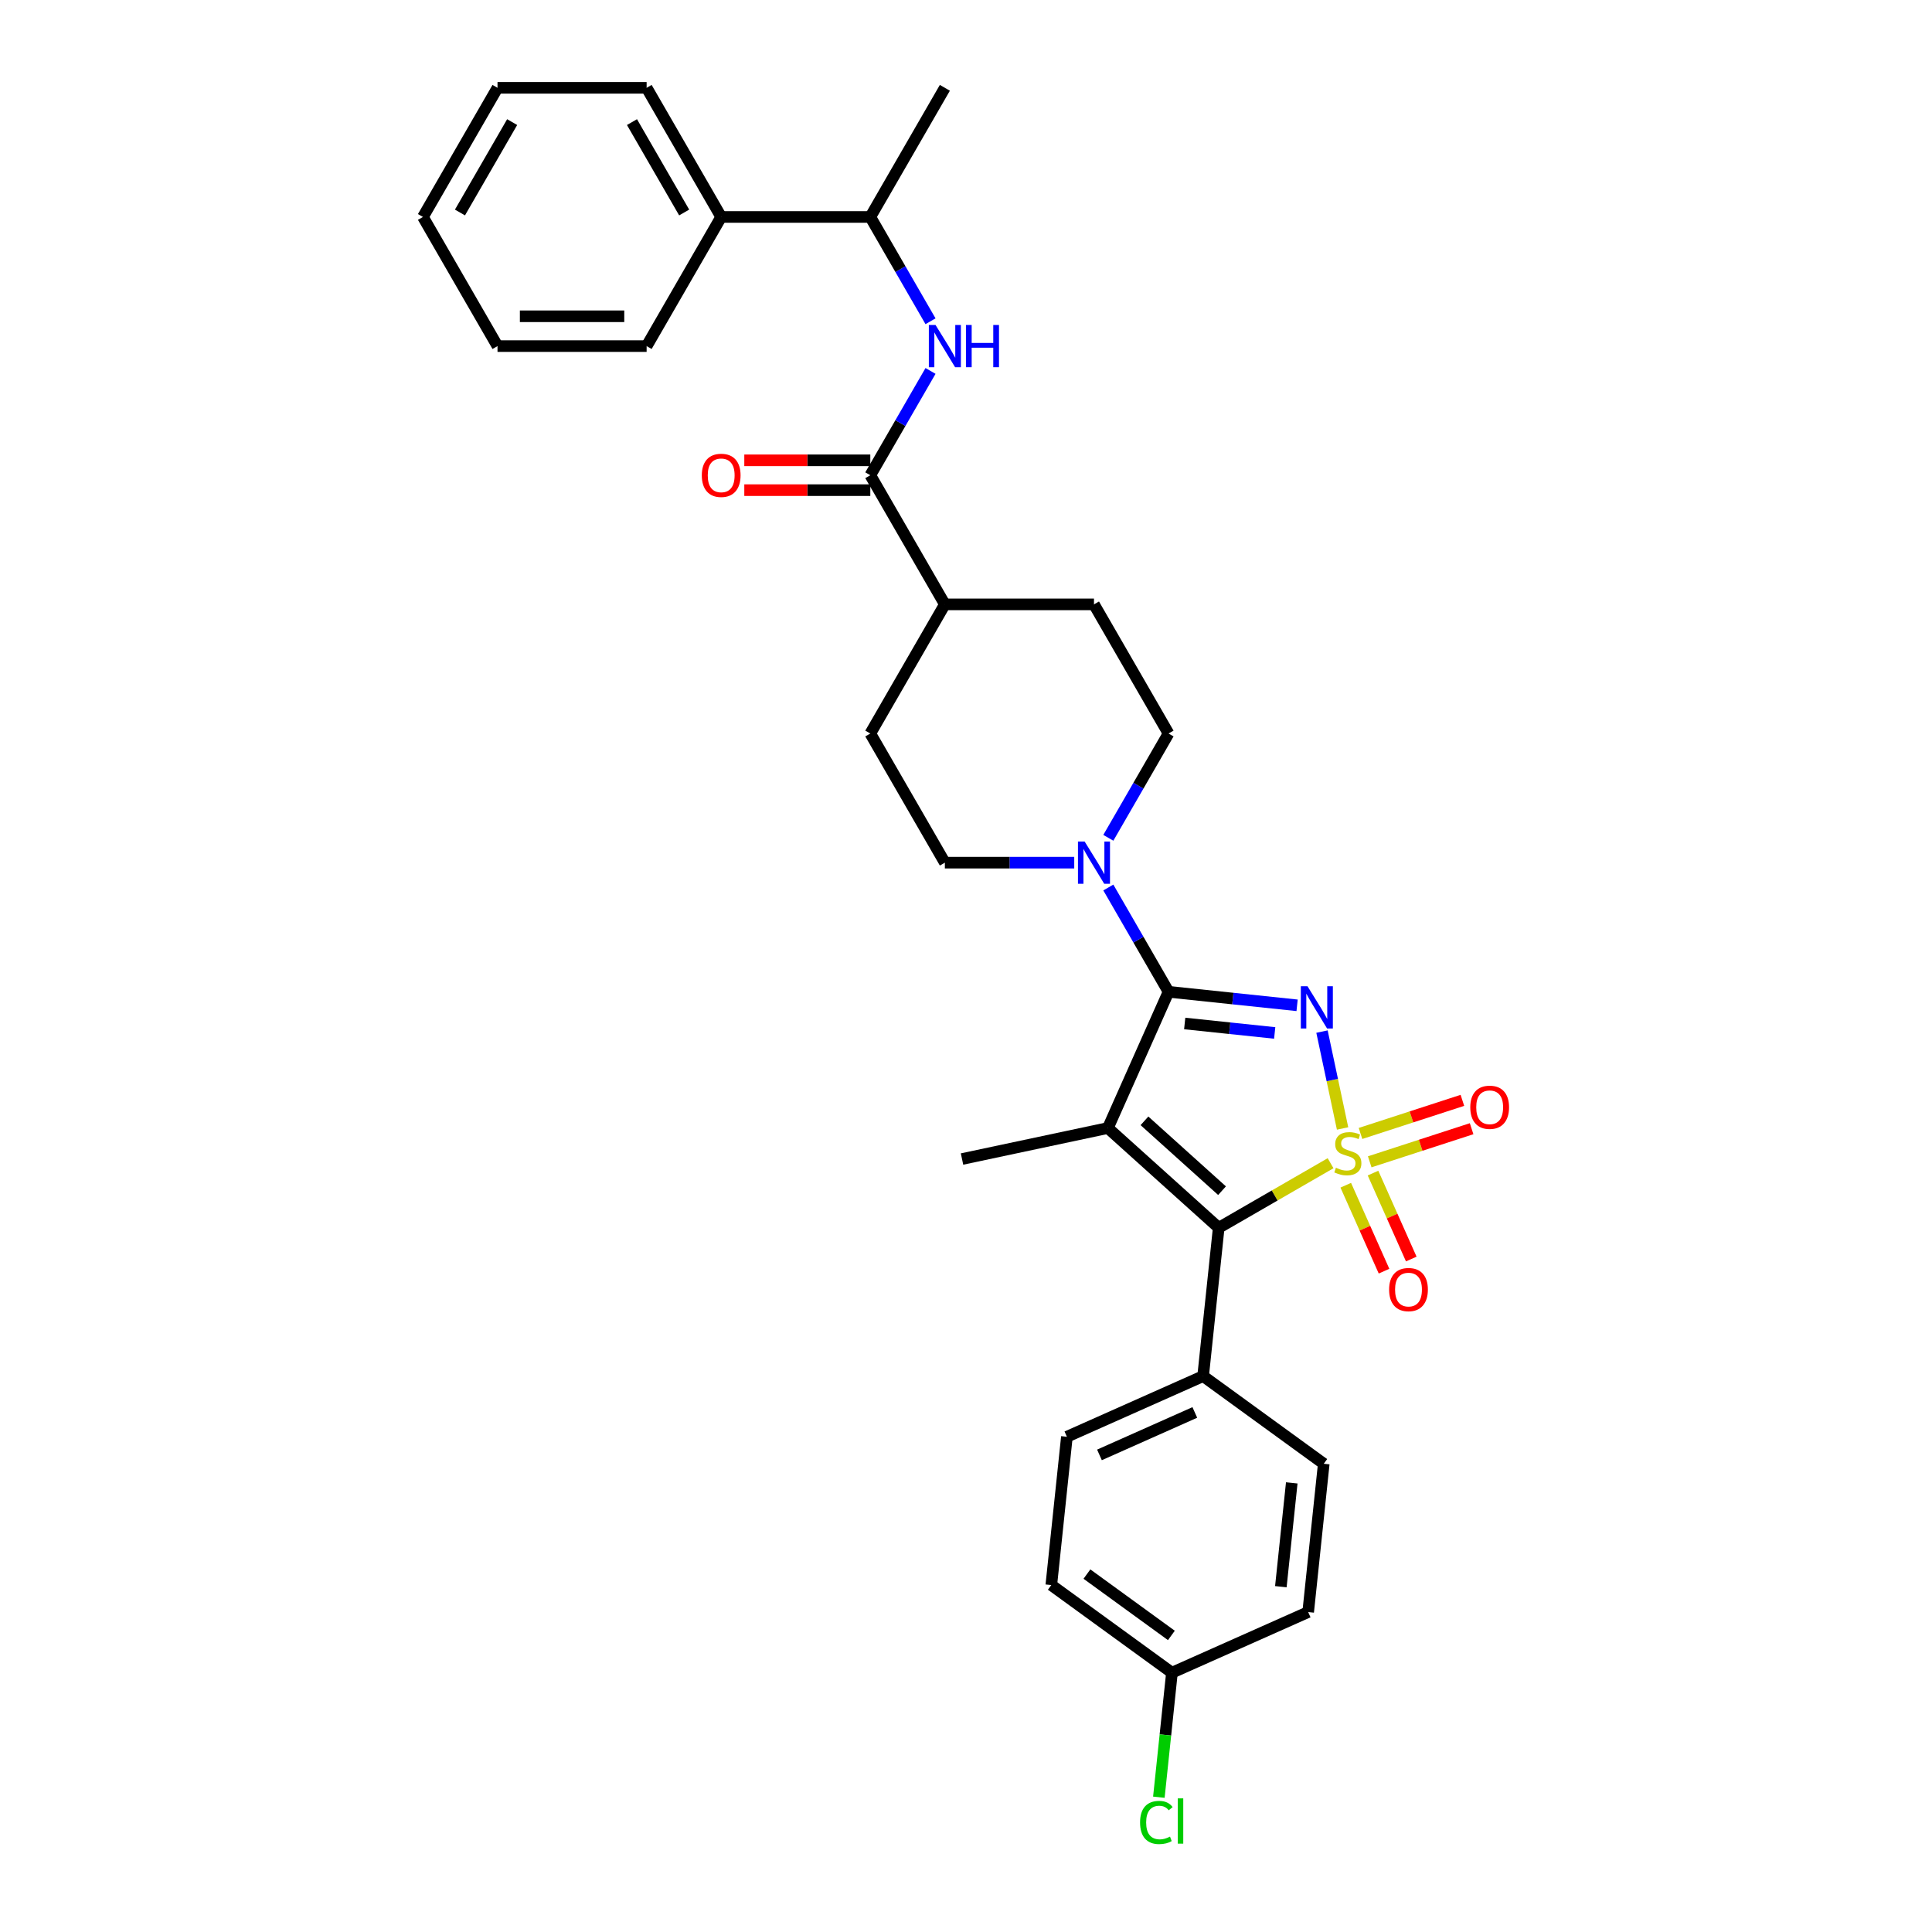 <?xml version='1.0' encoding='iso-8859-1'?>
<svg version='1.1' baseProfile='full'
              xmlns='http://www.w3.org/2000/svg'
                      xmlns:rdkit='http://www.rdkit.org/xml'
                      xmlns:xlink='http://www.w3.org/1999/xlink'
                  xml:space='preserve'
width='1000px' height='1000px' viewBox='0 0 1000 1000'>
<!-- END OF HEADER -->
<rect style='opacity:1.0;fill:#FFFFFF;stroke:none' width='1000' height='1000' x='0' y='0'> </rect>
<path class='bond-0' d='M 694.916,584.09 L 689.587,559.021' style='fill:none;fill-rule:evenodd;stroke:#CCCC00;stroke-width:6px;stroke-linecap:butt;stroke-linejoin:miter;stroke-opacity:1' />
<path class='bond-0' d='M 689.587,559.021 L 684.259,533.952' style='fill:none;fill-rule:evenodd;stroke:#0000FF;stroke-width:6px;stroke-linecap:butt;stroke-linejoin:miter;stroke-opacity:1' />
<path class='bond-3' d='M 688.704,602.078 L 659.752,618.794' style='fill:none;fill-rule:evenodd;stroke:#CCCC00;stroke-width:6px;stroke-linecap:butt;stroke-linejoin:miter;stroke-opacity:1' />
<path class='bond-3' d='M 659.752,618.794 L 630.8,635.509' style='fill:none;fill-rule:evenodd;stroke:#000000;stroke-width:6px;stroke-linecap:butt;stroke-linejoin:miter;stroke-opacity:1' />
<path class='bond-7' d='M 708.965,601.354 L 735.335,592.786' style='fill:none;fill-rule:evenodd;stroke:#CCCC00;stroke-width:6px;stroke-linecap:butt;stroke-linejoin:miter;stroke-opacity:1' />
<path class='bond-7' d='M 735.335,592.786 L 761.705,584.218' style='fill:none;fill-rule:evenodd;stroke:#FF0000;stroke-width:6px;stroke-linecap:butt;stroke-linejoin:miter;stroke-opacity:1' />
<path class='bond-7' d='M 704.195,586.673 L 730.565,578.105' style='fill:none;fill-rule:evenodd;stroke:#CCCC00;stroke-width:6px;stroke-linecap:butt;stroke-linejoin:miter;stroke-opacity:1' />
<path class='bond-7' d='M 730.565,578.105 L 756.934,569.537' style='fill:none;fill-rule:evenodd;stroke:#FF0000;stroke-width:6px;stroke-linecap:butt;stroke-linejoin:miter;stroke-opacity:1' />
<path class='bond-8' d='M 696.564,613.472 L 706.466,635.712' style='fill:none;fill-rule:evenodd;stroke:#CCCC00;stroke-width:6px;stroke-linecap:butt;stroke-linejoin:miter;stroke-opacity:1' />
<path class='bond-8' d='M 706.466,635.712 L 716.368,657.952' style='fill:none;fill-rule:evenodd;stroke:#FF0000;stroke-width:6px;stroke-linecap:butt;stroke-linejoin:miter;stroke-opacity:1' />
<path class='bond-8' d='M 710.666,607.193 L 720.568,629.433' style='fill:none;fill-rule:evenodd;stroke:#CCCC00;stroke-width:6px;stroke-linecap:butt;stroke-linejoin:miter;stroke-opacity:1' />
<path class='bond-8' d='M 720.568,629.433 L 730.47,651.674' style='fill:none;fill-rule:evenodd;stroke:#FF0000;stroke-width:6px;stroke-linecap:butt;stroke-linejoin:miter;stroke-opacity:1' />
<path class='bond-1' d='M 671.376,520.347 L 638.105,516.85' style='fill:none;fill-rule:evenodd;stroke:#0000FF;stroke-width:6px;stroke-linecap:butt;stroke-linejoin:miter;stroke-opacity:1' />
<path class='bond-1' d='M 638.105,516.85 L 604.835,513.353' style='fill:none;fill-rule:evenodd;stroke:#000000;stroke-width:6px;stroke-linecap:butt;stroke-linejoin:miter;stroke-opacity:1' />
<path class='bond-1' d='M 659.781,534.65 L 636.492,532.202' style='fill:none;fill-rule:evenodd;stroke:#0000FF;stroke-width:6px;stroke-linecap:butt;stroke-linejoin:miter;stroke-opacity:1' />
<path class='bond-1' d='M 636.492,532.202 L 613.202,529.754' style='fill:none;fill-rule:evenodd;stroke:#000000;stroke-width:6px;stroke-linecap:butt;stroke-linejoin:miter;stroke-opacity:1' />
<path class='bond-4' d='M 604.835,513.353 L 589.251,486.361' style='fill:none;fill-rule:evenodd;stroke:#000000;stroke-width:6px;stroke-linecap:butt;stroke-linejoin:miter;stroke-opacity:1' />
<path class='bond-4' d='M 589.251,486.361 L 573.667,459.369' style='fill:none;fill-rule:evenodd;stroke:#0000FF;stroke-width:6px;stroke-linecap:butt;stroke-linejoin:miter;stroke-opacity:1' />
<path class='bond-31' d='M 604.835,513.353 L 573.441,583.864' style='fill:none;fill-rule:evenodd;stroke:#000000;stroke-width:6px;stroke-linecap:butt;stroke-linejoin:miter;stroke-opacity:1' />
<path class='bond-2' d='M 573.441,583.864 L 630.8,635.509' style='fill:none;fill-rule:evenodd;stroke:#000000;stroke-width:6px;stroke-linecap:butt;stroke-linejoin:miter;stroke-opacity:1' />
<path class='bond-2' d='M 592.374,580.139 L 632.525,616.291' style='fill:none;fill-rule:evenodd;stroke:#000000;stroke-width:6px;stroke-linecap:butt;stroke-linejoin:miter;stroke-opacity:1' />
<path class='bond-15' d='M 573.441,583.864 L 497.945,599.911' style='fill:none;fill-rule:evenodd;stroke:#000000;stroke-width:6px;stroke-linecap:butt;stroke-linejoin:miter;stroke-opacity:1' />
<path class='bond-9' d='M 630.8,635.509 L 622.732,712.27' style='fill:none;fill-rule:evenodd;stroke:#000000;stroke-width:6px;stroke-linecap:butt;stroke-linejoin:miter;stroke-opacity:1' />
<path class='bond-12' d='M 573.667,433.652 L 589.251,406.66' style='fill:none;fill-rule:evenodd;stroke:#0000FF;stroke-width:6px;stroke-linecap:butt;stroke-linejoin:miter;stroke-opacity:1' />
<path class='bond-12' d='M 589.251,406.66 L 604.835,379.668' style='fill:none;fill-rule:evenodd;stroke:#000000;stroke-width:6px;stroke-linecap:butt;stroke-linejoin:miter;stroke-opacity:1' />
<path class='bond-13' d='M 556.024,446.511 L 522.542,446.511' style='fill:none;fill-rule:evenodd;stroke:#0000FF;stroke-width:6px;stroke-linecap:butt;stroke-linejoin:miter;stroke-opacity:1' />
<path class='bond-13' d='M 522.542,446.511 L 489.06,446.511' style='fill:none;fill-rule:evenodd;stroke:#000000;stroke-width:6px;stroke-linecap:butt;stroke-linejoin:miter;stroke-opacity:1' />
<path class='bond-5' d='M 450.468,245.983 L 489.06,312.825' style='fill:none;fill-rule:evenodd;stroke:#000000;stroke-width:6px;stroke-linecap:butt;stroke-linejoin:miter;stroke-opacity:1' />
<path class='bond-6' d='M 450.468,245.983 L 466.052,218.991' style='fill:none;fill-rule:evenodd;stroke:#000000;stroke-width:6px;stroke-linecap:butt;stroke-linejoin:miter;stroke-opacity:1' />
<path class='bond-6' d='M 466.052,218.991 L 481.636,191.999' style='fill:none;fill-rule:evenodd;stroke:#0000FF;stroke-width:6px;stroke-linecap:butt;stroke-linejoin:miter;stroke-opacity:1' />
<path class='bond-14' d='M 450.468,238.264 L 417.858,238.264' style='fill:none;fill-rule:evenodd;stroke:#000000;stroke-width:6px;stroke-linecap:butt;stroke-linejoin:miter;stroke-opacity:1' />
<path class='bond-14' d='M 417.858,238.264 L 385.248,238.264' style='fill:none;fill-rule:evenodd;stroke:#FF0000;stroke-width:6px;stroke-linecap:butt;stroke-linejoin:miter;stroke-opacity:1' />
<path class='bond-14' d='M 450.468,253.701 L 417.858,253.701' style='fill:none;fill-rule:evenodd;stroke:#000000;stroke-width:6px;stroke-linecap:butt;stroke-linejoin:miter;stroke-opacity:1' />
<path class='bond-14' d='M 417.858,253.701 L 385.248,253.701' style='fill:none;fill-rule:evenodd;stroke:#FF0000;stroke-width:6px;stroke-linecap:butt;stroke-linejoin:miter;stroke-opacity:1' />
<path class='bond-11' d='M 481.636,166.281 L 466.052,139.289' style='fill:none;fill-rule:evenodd;stroke:#0000FF;stroke-width:6px;stroke-linecap:butt;stroke-linejoin:miter;stroke-opacity:1' />
<path class='bond-11' d='M 466.052,139.289 L 450.468,112.297' style='fill:none;fill-rule:evenodd;stroke:#000000;stroke-width:6px;stroke-linecap:butt;stroke-linejoin:miter;stroke-opacity:1' />
<path class='bond-19' d='M 622.732,712.27 L 552.221,743.663' style='fill:none;fill-rule:evenodd;stroke:#000000;stroke-width:6px;stroke-linecap:butt;stroke-linejoin:miter;stroke-opacity:1' />
<path class='bond-19' d='M 618.434,731.081 L 569.077,753.056' style='fill:none;fill-rule:evenodd;stroke:#000000;stroke-width:6px;stroke-linecap:butt;stroke-linejoin:miter;stroke-opacity:1' />
<path class='bond-20' d='M 622.732,712.27 L 685.174,757.637' style='fill:none;fill-rule:evenodd;stroke:#000000;stroke-width:6px;stroke-linecap:butt;stroke-linejoin:miter;stroke-opacity:1' />
<path class='bond-10' d='M 489.06,312.825 L 450.468,379.668' style='fill:none;fill-rule:evenodd;stroke:#000000;stroke-width:6px;stroke-linecap:butt;stroke-linejoin:miter;stroke-opacity:1' />
<path class='bond-33' d='M 489.06,312.825 L 566.243,312.825' style='fill:none;fill-rule:evenodd;stroke:#000000;stroke-width:6px;stroke-linecap:butt;stroke-linejoin:miter;stroke-opacity:1' />
<path class='bond-18' d='M 450.468,112.297 L 373.285,112.297' style='fill:none;fill-rule:evenodd;stroke:#000000;stroke-width:6px;stroke-linecap:butt;stroke-linejoin:miter;stroke-opacity:1' />
<path class='bond-25' d='M 450.468,112.297 L 489.06,45.455' style='fill:none;fill-rule:evenodd;stroke:#000000;stroke-width:6px;stroke-linecap:butt;stroke-linejoin:miter;stroke-opacity:1' />
<path class='bond-17' d='M 604.835,379.668 L 566.243,312.825' style='fill:none;fill-rule:evenodd;stroke:#000000;stroke-width:6px;stroke-linecap:butt;stroke-linejoin:miter;stroke-opacity:1' />
<path class='bond-16' d='M 489.06,446.511 L 450.468,379.668' style='fill:none;fill-rule:evenodd;stroke:#000000;stroke-width:6px;stroke-linecap:butt;stroke-linejoin:miter;stroke-opacity:1' />
<path class='bond-26' d='M 373.285,112.297 L 334.693,45.455' style='fill:none;fill-rule:evenodd;stroke:#000000;stroke-width:6px;stroke-linecap:butt;stroke-linejoin:miter;stroke-opacity:1' />
<path class='bond-26' d='M 354.127,109.989 L 327.113,63.199' style='fill:none;fill-rule:evenodd;stroke:#000000;stroke-width:6px;stroke-linecap:butt;stroke-linejoin:miter;stroke-opacity:1' />
<path class='bond-27' d='M 373.285,112.297 L 334.693,179.14' style='fill:none;fill-rule:evenodd;stroke:#000000;stroke-width:6px;stroke-linecap:butt;stroke-linejoin:miter;stroke-opacity:1' />
<path class='bond-22' d='M 552.221,743.663 L 544.154,820.424' style='fill:none;fill-rule:evenodd;stroke:#000000;stroke-width:6px;stroke-linecap:butt;stroke-linejoin:miter;stroke-opacity:1' />
<path class='bond-23' d='M 685.174,757.637 L 677.107,834.397' style='fill:none;fill-rule:evenodd;stroke:#000000;stroke-width:6px;stroke-linecap:butt;stroke-linejoin:miter;stroke-opacity:1' />
<path class='bond-23' d='M 668.612,767.538 L 662.965,821.27' style='fill:none;fill-rule:evenodd;stroke:#000000;stroke-width:6px;stroke-linecap:butt;stroke-linejoin:miter;stroke-opacity:1' />
<path class='bond-21' d='M 606.596,865.791 L 677.107,834.397' style='fill:none;fill-rule:evenodd;stroke:#000000;stroke-width:6px;stroke-linecap:butt;stroke-linejoin:miter;stroke-opacity:1' />
<path class='bond-24' d='M 606.596,865.791 L 603.21,898.012' style='fill:none;fill-rule:evenodd;stroke:#000000;stroke-width:6px;stroke-linecap:butt;stroke-linejoin:miter;stroke-opacity:1' />
<path class='bond-24' d='M 603.21,898.012 L 599.823,930.233' style='fill:none;fill-rule:evenodd;stroke:#00CC00;stroke-width:6px;stroke-linecap:butt;stroke-linejoin:miter;stroke-opacity:1' />
<path class='bond-32' d='M 606.596,865.791 L 544.154,820.424' style='fill:none;fill-rule:evenodd;stroke:#000000;stroke-width:6px;stroke-linecap:butt;stroke-linejoin:miter;stroke-opacity:1' />
<path class='bond-32' d='M 606.303,846.497 L 562.593,814.74' style='fill:none;fill-rule:evenodd;stroke:#000000;stroke-width:6px;stroke-linecap:butt;stroke-linejoin:miter;stroke-opacity:1' />
<path class='bond-29' d='M 334.693,45.455 L 257.51,45.455' style='fill:none;fill-rule:evenodd;stroke:#000000;stroke-width:6px;stroke-linecap:butt;stroke-linejoin:miter;stroke-opacity:1' />
<path class='bond-28' d='M 334.693,179.14 L 257.51,179.14' style='fill:none;fill-rule:evenodd;stroke:#000000;stroke-width:6px;stroke-linecap:butt;stroke-linejoin:miter;stroke-opacity:1' />
<path class='bond-28' d='M 323.116,163.703 L 269.087,163.703' style='fill:none;fill-rule:evenodd;stroke:#000000;stroke-width:6px;stroke-linecap:butt;stroke-linejoin:miter;stroke-opacity:1' />
<path class='bond-30' d='M 257.51,179.14 L 218.918,112.297' style='fill:none;fill-rule:evenodd;stroke:#000000;stroke-width:6px;stroke-linecap:butt;stroke-linejoin:miter;stroke-opacity:1' />
<path class='bond-34' d='M 257.51,45.455 L 218.918,112.297' style='fill:none;fill-rule:evenodd;stroke:#000000;stroke-width:6px;stroke-linecap:butt;stroke-linejoin:miter;stroke-opacity:1' />
<path class='bond-34' d='M 265.09,63.199 L 238.075,109.989' style='fill:none;fill-rule:evenodd;stroke:#000000;stroke-width:6px;stroke-linecap:butt;stroke-linejoin:miter;stroke-opacity:1' />
<path  class='atom-0' d='M 691.468 604.42
Q 691.715 604.513, 692.733 604.945
Q 693.752 605.377, 694.864 605.655
Q 696.006 605.902, 697.117 605.902
Q 699.186 605.902, 700.39 604.914
Q 701.594 603.895, 701.594 602.135
Q 701.594 600.931, 700.977 600.19
Q 700.39 599.449, 699.464 599.048
Q 698.538 598.647, 696.994 598.184
Q 695.049 597.597, 693.876 597.041
Q 692.733 596.486, 691.9 595.312
Q 691.097 594.139, 691.097 592.163
Q 691.097 589.416, 692.95 587.717
Q 694.833 586.019, 698.538 586.019
Q 701.069 586.019, 703.94 587.224
L 703.23 589.601
Q 700.606 588.52, 698.63 588.52
Q 696.5 588.52, 695.327 589.416
Q 694.154 590.28, 694.185 591.793
Q 694.185 592.966, 694.771 593.676
Q 695.389 594.386, 696.253 594.787
Q 697.148 595.189, 698.63 595.652
Q 700.606 596.269, 701.779 596.887
Q 702.953 597.504, 703.786 598.77
Q 704.651 600.005, 704.651 602.135
Q 704.651 605.161, 702.613 606.797
Q 700.606 608.403, 697.241 608.403
Q 695.296 608.403, 693.814 607.97
Q 692.363 607.569, 690.634 606.859
L 691.468 604.42
' fill='#CCCC00'/>
<path  class='atom-1' d='M 676.763 510.492
L 683.926 522.069
Q 684.636 523.212, 685.778 525.28
Q 686.921 527.349, 686.982 527.472
L 686.982 510.492
L 689.884 510.492
L 689.884 532.35
L 686.89 532.35
L 679.202 519.692
Q 678.307 518.21, 677.35 516.512
Q 676.424 514.814, 676.146 514.289
L 676.146 532.35
L 673.306 532.35
L 673.306 510.492
L 676.763 510.492
' fill='#0000FF'/>
<path  class='atom-5' d='M 561.411 435.581
L 568.574 447.159
Q 569.284 448.301, 570.426 450.37
Q 571.569 452.438, 571.63 452.562
L 571.63 435.581
L 574.532 435.581
L 574.532 457.44
L 571.538 457.44
L 563.85 444.782
Q 562.955 443.3, 561.998 441.602
Q 561.072 439.904, 560.794 439.379
L 560.794 457.44
L 557.953 457.44
L 557.953 435.581
L 561.411 435.581
' fill='#0000FF'/>
<path  class='atom-7' d='M 484.228 168.211
L 491.391 179.788
Q 492.101 180.931, 493.243 182.999
Q 494.385 185.068, 494.447 185.191
L 494.447 168.211
L 497.349 168.211
L 497.349 190.069
L 494.354 190.069
L 486.667 177.411
Q 485.772 175.929, 484.815 174.231
Q 483.888 172.533, 483.611 172.008
L 483.611 190.069
L 480.77 190.069
L 480.77 168.211
L 484.228 168.211
' fill='#0000FF'/>
<path  class='atom-7' d='M 499.973 168.211
L 502.937 168.211
L 502.937 177.504
L 514.113 177.504
L 514.113 168.211
L 517.077 168.211
L 517.077 190.069
L 514.113 190.069
L 514.113 179.973
L 502.937 179.973
L 502.937 190.069
L 499.973 190.069
L 499.973 168.211
' fill='#0000FF'/>
<path  class='atom-8' d='M 761.014 573.129
Q 761.014 567.88, 763.607 564.947
Q 766.201 562.014, 771.048 562.014
Q 775.895 562.014, 778.488 564.947
Q 781.082 567.88, 781.082 573.129
Q 781.082 578.439, 778.458 581.464
Q 775.833 584.459, 771.048 584.459
Q 766.232 584.459, 763.607 581.464
Q 761.014 578.47, 761.014 573.129
M 771.048 581.989
Q 774.382 581.989, 776.173 579.766
Q 777.994 577.513, 777.994 573.129
Q 777.994 568.837, 776.173 566.676
Q 774.382 564.484, 771.048 564.484
Q 767.714 564.484, 765.892 566.645
Q 764.101 568.806, 764.101 573.129
Q 764.101 577.543, 765.892 579.766
Q 767.714 581.989, 771.048 581.989
' fill='#FF0000'/>
<path  class='atom-9' d='M 719.002 667.49
Q 719.002 662.241, 721.595 659.308
Q 724.188 656.376, 729.036 656.376
Q 733.883 656.376, 736.476 659.308
Q 739.069 662.241, 739.069 667.49
Q 739.069 672.8, 736.445 675.826
Q 733.821 678.82, 729.036 678.82
Q 724.219 678.82, 721.595 675.826
Q 719.002 672.831, 719.002 667.49
M 729.036 676.351
Q 732.37 676.351, 734.161 674.128
Q 735.982 671.874, 735.982 667.49
Q 735.982 663.199, 734.161 661.037
Q 732.37 658.845, 729.036 658.845
Q 725.701 658.845, 723.88 661.007
Q 722.089 663.168, 722.089 667.49
Q 722.089 671.905, 723.88 674.128
Q 725.701 676.351, 729.036 676.351
' fill='#FF0000'/>
<path  class='atom-15' d='M 363.251 246.044
Q 363.251 240.796, 365.844 237.863
Q 368.438 234.93, 373.285 234.93
Q 378.132 234.93, 380.725 237.863
Q 383.319 240.796, 383.319 246.044
Q 383.319 251.355, 380.694 254.38
Q 378.07 257.375, 373.285 257.375
Q 368.469 257.375, 365.844 254.38
Q 363.251 251.385, 363.251 246.044
M 373.285 254.905
Q 376.619 254.905, 378.41 252.682
Q 380.231 250.428, 380.231 246.044
Q 380.231 241.753, 378.41 239.592
Q 376.619 237.4, 373.285 237.4
Q 369.95 237.4, 368.129 239.561
Q 366.338 241.722, 366.338 246.044
Q 366.338 250.459, 368.129 252.682
Q 369.95 254.905, 373.285 254.905
' fill='#FF0000'/>
<path  class='atom-25' d='M 590.1 943.308
Q 590.1 937.874, 592.631 935.034
Q 595.194 932.162, 600.041 932.162
Q 604.549 932.162, 606.957 935.342
L 604.919 937.009
Q 603.159 934.694, 600.041 934.694
Q 596.738 934.694, 594.978 936.917
Q 593.249 939.109, 593.249 943.308
Q 593.249 947.63, 595.04 949.853
Q 596.861 952.076, 600.381 952.076
Q 602.789 952.076, 605.598 950.625
L 606.463 952.94
Q 605.32 953.681, 603.591 954.113
Q 601.863 954.545, 599.948 954.545
Q 595.194 954.545, 592.631 951.643
Q 590.1 948.741, 590.1 943.308
' fill='#00CC00'/>
<path  class='atom-25' d='M 609.612 930.835
L 612.452 930.835
L 612.452 954.268
L 609.612 954.268
L 609.612 930.835
' fill='#00CC00'/>
</svg>
